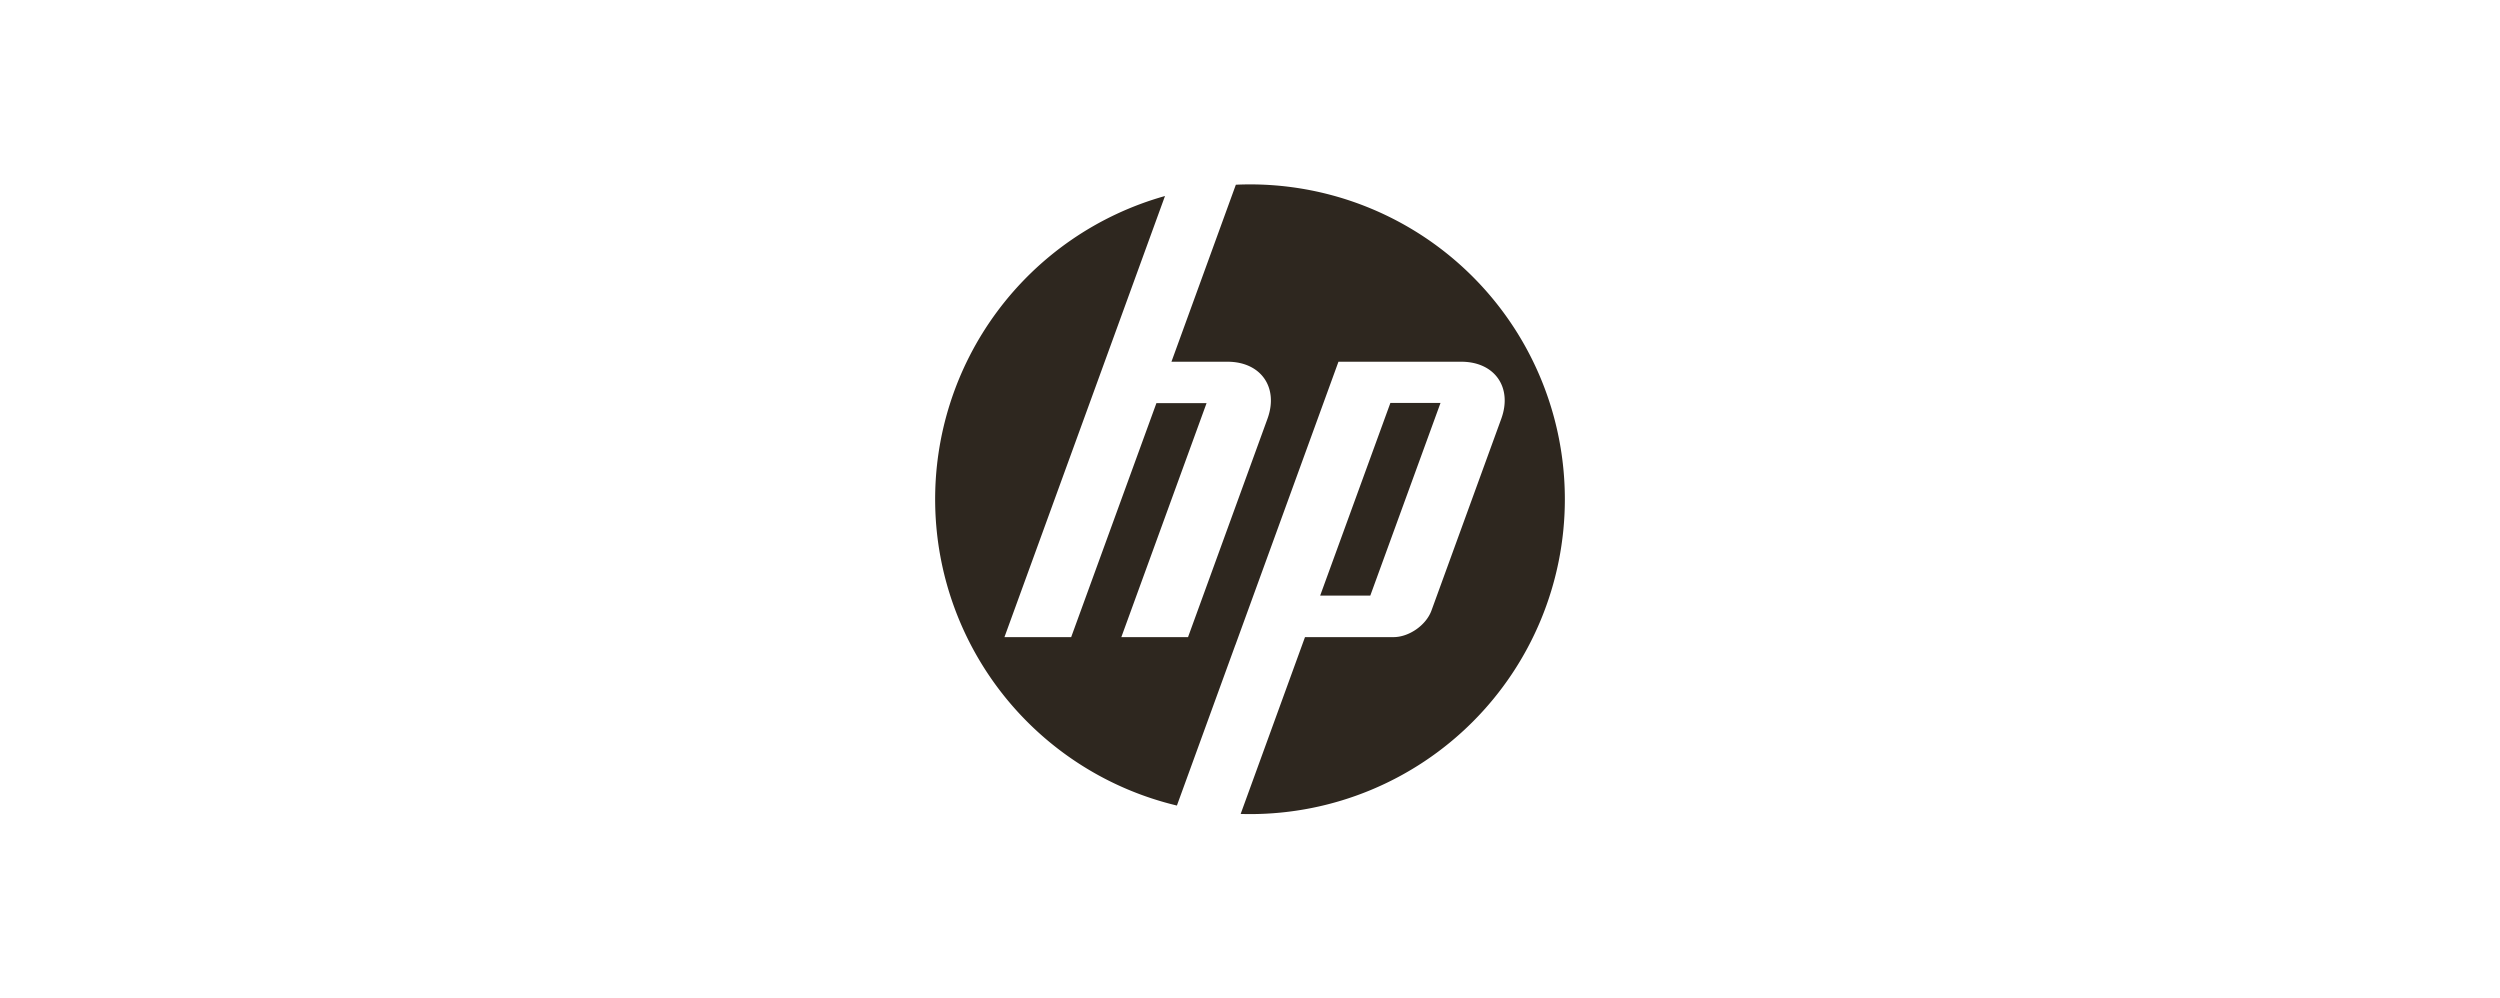 <svg xmlns="http://www.w3.org/2000/svg" xmlns:xlink="http://www.w3.org/1999/xlink" width="994" height="397" viewBox="0 0 994 397">
  <defs>
    <clipPath id="clip-HP_Retirement">
      <rect width="994" height="397"/>
    </clipPath>
  </defs>
  <g id="HP_Retirement" data-name="HP Retirement" clip-path="url(#clip-HP_Retirement)">
    <rect width="994" height="397" fill="rgba(244,239,231,0)"/>
    <g id="g3017" transform="translate(303.894 775.644)">
      <g id="g3061" transform="translate(67.922 -702.329)">
        <g id="g3021" transform="translate(0 0)">
          <path id="path3023" d="M150.569,75.284A125.181,125.181,0,0,0,25.384-49.9q-2.828,0-5.627.133L-5.849,20.611h22.3c13.267,0,20.417,10.216,15.876,22.693L.745,130.105l-26.52,0L8.118,37.063H-11.823L-45.717,130.1h-26.53L-32.393,20.611h0L-8.414-45.278A125.215,125.215,0,0,0-3.678,197.07l23.231-63.842h.019L60.554,20.611H109.4c13.282,0,20.427,10.216,15.885,22.693L97.533,119.542c-2.114,5.808-8.9,10.559-15.076,10.559H47.249L21.667,200.411c1.233.033,2.475.057,3.718.057A125.184,125.184,0,0,0,150.569,75.284" transform="translate(99.8 49.9)" fill="#2e271f"/>
        </g>
        <g id="g3025" transform="translate(153.085 86.896)">
          <path id="path3027" d="M28.774,0H8.843L-19.072,76.59H.86L28.774,0" transform="translate(19.072)" fill="#2e271f"/>
        </g>
      </g>
    </g>
  </g>
</svg>
